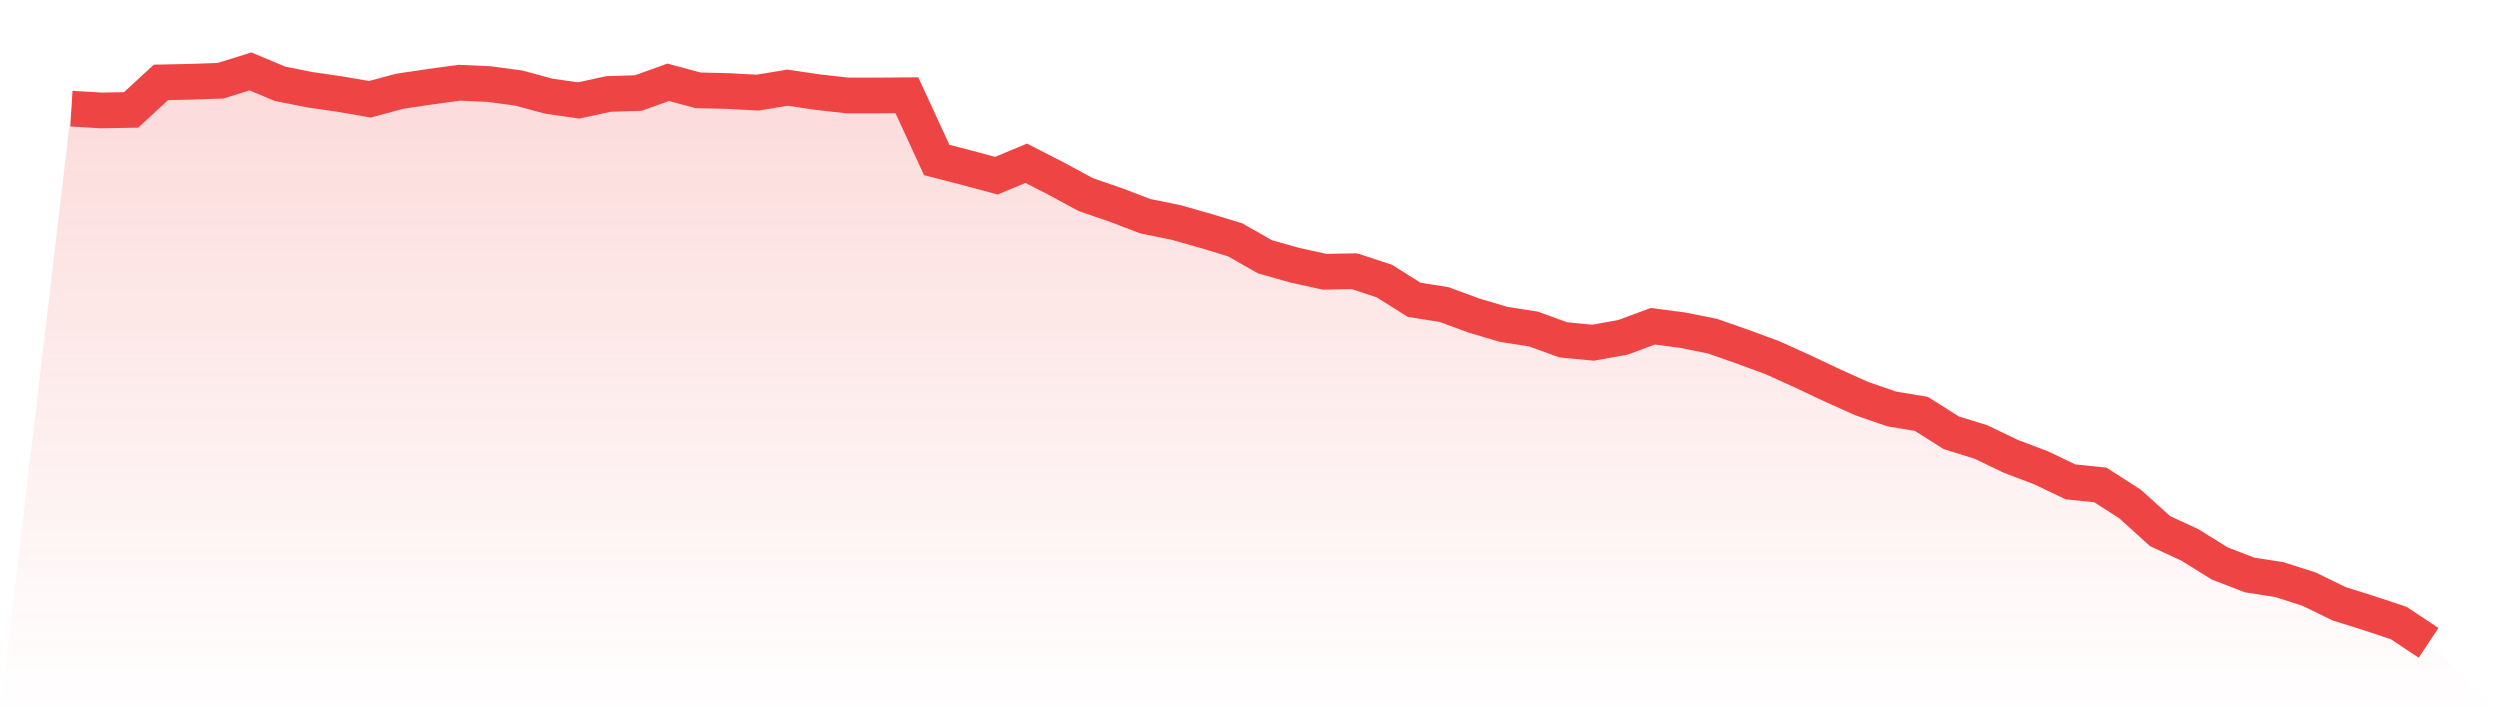 <svg viewBox="0 0 140 40" xmlns="http://www.w3.org/2000/svg">
<defs>
<linearGradient id="gradient" x1="0" x2="0" y1="0" y2="1">
<stop offset="0%" stop-color="#ef4444" stop-opacity="0.2"/>
<stop offset="100%" stop-color="#ef4444" stop-opacity="0"/>
</linearGradient>
</defs>
<path d="M4,6.084 L4,6.084 L5.671,6.185 L7.342,6.155 L9.013,4.614 L10.684,4.579 L12.354,4.52 L14.025,4 L15.696,4.697 L17.367,5.027 L19.038,5.269 L20.709,5.559 L22.38,5.11 L24.051,4.862 L25.722,4.632 L27.392,4.708 L29.063,4.933 L30.734,5.387 L32.405,5.624 L34.076,5.263 L35.747,5.21 L37.418,4.608 L39.089,5.057 L40.759,5.098 L42.43,5.187 L44.101,4.909 L45.772,5.157 L47.443,5.346 L49.114,5.346 L50.785,5.334 L52.456,8.959 L54.127,9.39 L55.797,9.839 L57.468,9.142 L59.139,9.999 L60.81,10.902 L62.481,11.475 L64.152,12.112 L65.823,12.449 L67.494,12.921 L69.165,13.429 L70.835,14.379 L72.506,14.852 L74.177,15.218 L75.848,15.188 L77.519,15.737 L79.19,16.788 L80.861,17.054 L82.532,17.668 L84.203,18.164 L85.873,18.424 L87.544,19.032 L89.215,19.191 L90.886,18.89 L92.557,18.27 L94.228,18.489 L95.899,18.825 L97.57,19.41 L99.24,20.024 L100.911,20.779 L102.582,21.57 L104.253,22.32 L105.924,22.899 L107.595,23.176 L109.266,24.233 L110.937,24.753 L112.608,25.556 L114.278,26.187 L115.949,26.985 L117.62,27.156 L119.291,28.23 L120.962,29.742 L122.633,30.515 L124.304,31.554 L125.975,32.198 L127.646,32.458 L129.316,32.995 L130.987,33.81 L132.658,34.335 L134.329,34.89 L136,36 L140,40 L0,40 z" fill="url(#gradient)"/>
<path d="M4,6.084 L4,6.084 L5.671,6.185 L7.342,6.155 L9.013,4.614 L10.684,4.579 L12.354,4.52 L14.025,4 L15.696,4.697 L17.367,5.027 L19.038,5.269 L20.709,5.559 L22.38,5.11 L24.051,4.862 L25.722,4.632 L27.392,4.708 L29.063,4.933 L30.734,5.387 L32.405,5.624 L34.076,5.263 L35.747,5.21 L37.418,4.608 L39.089,5.057 L40.759,5.098 L42.43,5.187 L44.101,4.909 L45.772,5.157 L47.443,5.346 L49.114,5.346 L50.785,5.334 L52.456,8.959 L54.127,9.39 L55.797,9.839 L57.468,9.142 L59.139,9.999 L60.81,10.902 L62.481,11.475 L64.152,12.112 L65.823,12.449 L67.494,12.921 L69.165,13.429 L70.835,14.379 L72.506,14.852 L74.177,15.218 L75.848,15.188 L77.519,15.737 L79.19,16.788 L80.861,17.054 L82.532,17.668 L84.203,18.164 L85.873,18.424 L87.544,19.032 L89.215,19.191 L90.886,18.89 L92.557,18.27 L94.228,18.489 L95.899,18.825 L97.57,19.41 L99.24,20.024 L100.911,20.779 L102.582,21.57 L104.253,22.32 L105.924,22.899 L107.595,23.176 L109.266,24.233 L110.937,24.753 L112.608,25.556 L114.278,26.187 L115.949,26.985 L117.62,27.156 L119.291,28.23 L120.962,29.742 L122.633,30.515 L124.304,31.554 L125.975,32.198 L127.646,32.458 L129.316,32.995 L130.987,33.81 L132.658,34.335 L134.329,34.89 L136,36" fill="none" stroke="#ef4444" stroke-width="2"/>
</svg>